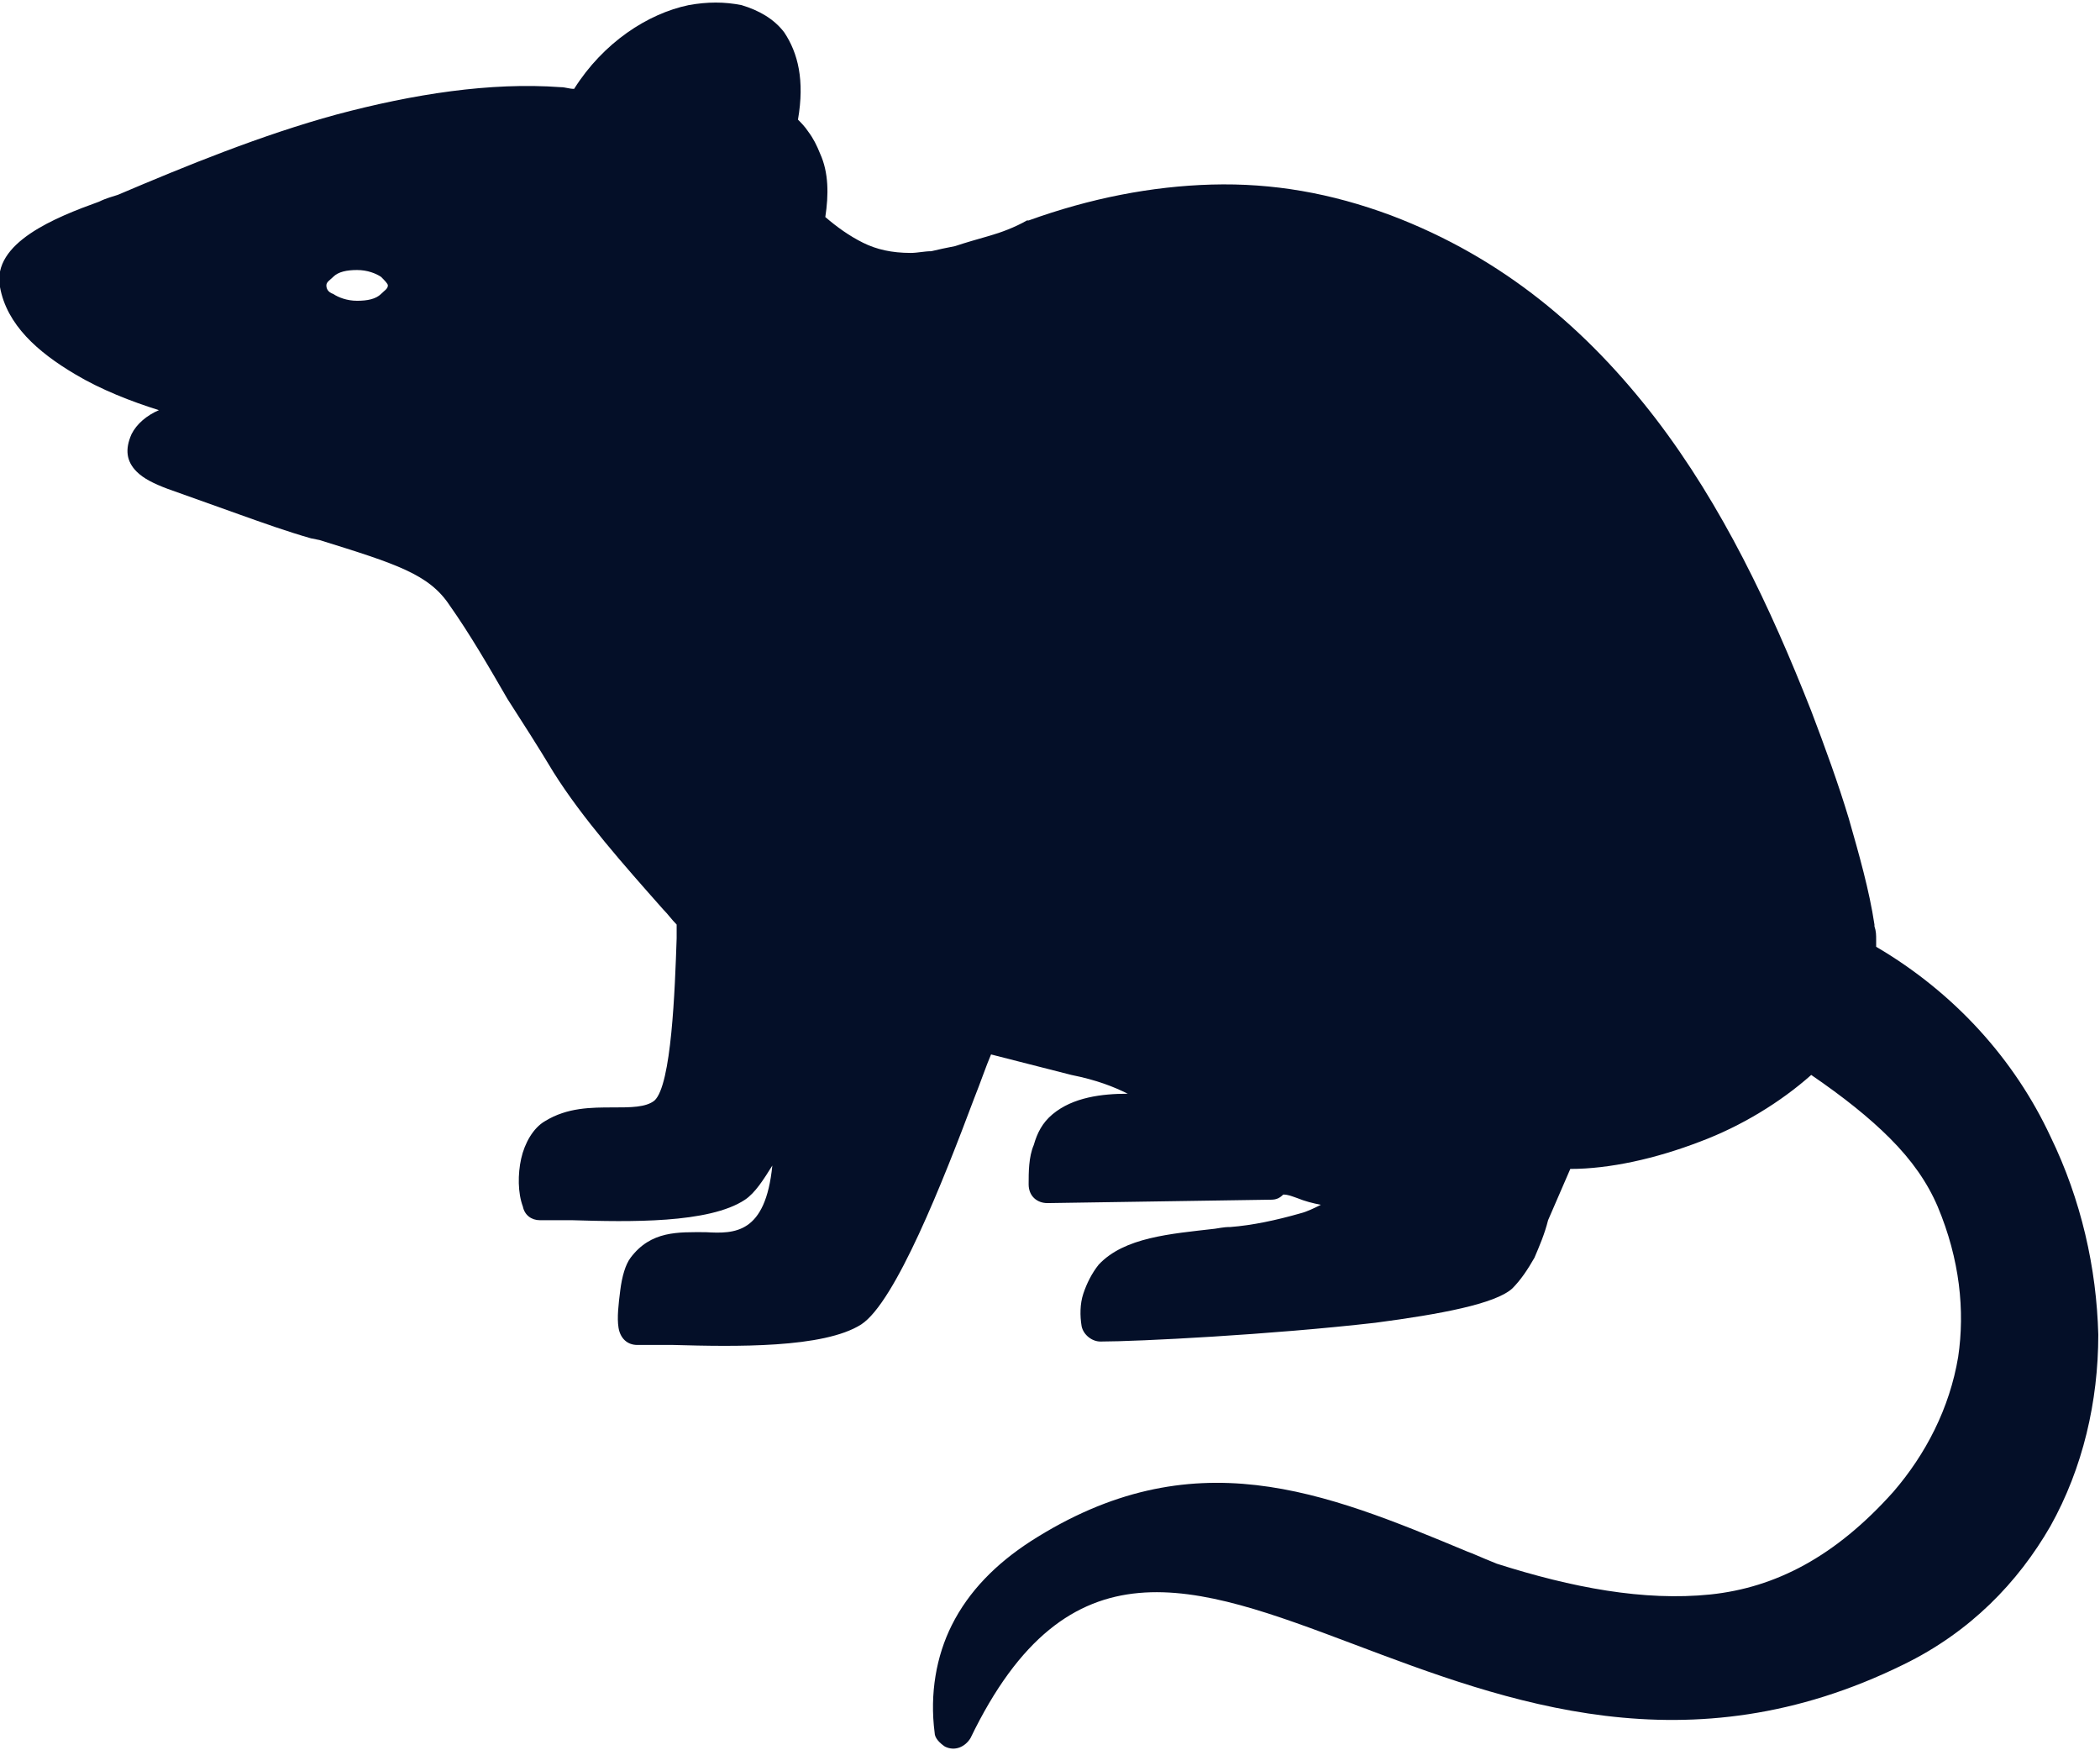 <?xml version="1.0" encoding="utf-8"?>
<svg version="1.1" id="Layer_1" xmlns="http://www.w3.org/2000/svg" xmlns:xlink="http://www.w3.org/1999/xlink" x="0px" y="0px"
	 viewBox="0 0 122.9 102.4" style="enable-background:new 0 0 122.9 102.4;" xml:space="preserve">
<g>
	<path fill="rgb(4,15,40)" d="M48.3,12.7c0.7,0.6,1.4,1.1,2.2,1.5c0.8,0.4,1.7,0.6,2.8,0.6c0.4,0,0.8-0.1,1.2-0.1c0.4-0.1,0.9-0.2,1.4-0.3
		c0.6-0.2,1.3-0.4,2-0.6c0.7-0.2,1.5-0.5,2.2-0.9c0,0,0.1,0,0.1,0c3.6-1.3,7.2-2,10.7-2.1c3.6-0.1,7,0.5,10.5,1.8
		c6.6,2.5,11.5,6.7,15.5,11.9c3.9,5.1,6.7,11,9.1,17.1c0.8,2.1,1.6,4.3,2.2,6.3c0.6,2.1,1.2,4.2,1.5,6.2c0,0,0,0.1,0,0.1
		c0.1,0.3,0.1,0.5,0.1,0.8c0,0.1,0,0.3,0,0.4c4.6,2.7,8.1,6.6,10.2,11.1c1.8,3.7,2.7,7.7,2.8,11.6c0,3.9-0.9,7.8-2.8,11.2
		c-1.9,3.3-4.7,6.2-8.6,8.1c-12.6,6.2-23.2,2.2-32.2-1.2c-9.3-3.5-16.7-6.3-22.4,5.5c-0.3,0.5-0.9,0.8-1.5,0.5
		c-0.3-0.2-0.6-0.5-0.6-0.8l0,0c-0.3-2.3,0.1-4.5,1-6.3c1-2,2.6-3.6,4.6-4.9c9.5-6.1,17.2-2.9,25.6,0.6c0.3,0.1,0.7,0.3,1.7,0.7
		c4.4,1.4,8.6,2.2,12.5,1.8c3.8-0.4,7.3-2.2,10.7-6c1.9-2.2,3.3-4.9,3.8-7.9c0.4-2.7,0.1-5.7-1.2-8.8c-0.6-1.4-1.5-2.7-2.8-4
		c-1.2-1.2-2.7-2.4-4.6-3.7c-1.8,1.6-4.1,3-6.5,3.9c-2.6,1-5.3,1.6-7.6,1.6l-1.3,3c-0.2,0.8-0.5,1.5-0.8,2.2
		c-0.4,0.7-0.8,1.3-1.3,1.8c-1,0.9-4.2,1.5-8,2c-6.1,0.7-13.9,1.1-16.1,1.1c-0.5,0-1-0.4-1.1-0.9l0,0c-0.1-0.6-0.1-1.3,0.1-1.9
		c0.2-0.6,0.5-1.2,0.9-1.7c1.5-1.6,4.2-1.8,6.8-2.1c0.6-0.1,0.7-0.1,0.9-0.1c1.3-0.1,2.7-0.4,4.1-0.8c0.4-0.1,0.8-0.3,1.2-0.5
		c-0.5-0.1-0.9-0.2-1.4-0.4c-0.3-0.1-0.5-0.2-0.8-0.2c-0.2,0.2-0.4,0.3-0.7,0.3l-13.1,0.2h0c-0.6,0-1.1-0.4-1.1-1.1
		c0-0.7,0-1.6,0.3-2.3c0.2-0.7,0.5-1.3,1.1-1.8c1.2-1,2.9-1.2,4.4-1.2c-0.8-0.4-1.8-0.8-3.3-1.1l0,0l0,0L58,61.7
		c-0.3,0.7-0.6,1.6-1,2.6c-1.8,4.8-4.6,11.9-6.6,13.2c-2.2,1.4-7.4,1.3-11,1.2c-0.7,0-1.4,0-2.1,0c-0.6,0-1-0.4-1.1-1
		c-0.1-0.6,0-1.4,0.1-2.2c0.1-0.8,0.3-1.5,0.6-1.9c1.2-1.6,2.8-1.5,4.4-1.5c1.7,0.1,3.5,0.1,3.9-3.9c-0.5,0.8-1,1.6-1.6,2
		c-2.1,1.4-6.8,1.3-10.1,1.2c-0.7,0-1.3,0-1.9,0l0,0c-0.5,0-0.9-0.3-1-0.8c-0.3-0.8-0.3-1.9-0.1-2.8c0.2-0.9,0.7-1.8,1.4-2.2
		c1.3-0.8,2.7-0.8,4-0.8c1,0,1.9,0,2.4-0.4c1-0.9,1.2-6.5,1.3-9.5c0-0.3,0-0.6,0-0.8c-0.3-0.3-0.5-0.6-0.8-0.9
		c-2.3-2.6-4.7-5.3-6.4-8c-0.9-1.5-1.8-2.9-2.7-4.3c-1.1-1.9-2.2-3.8-3.4-5.5c-1.2-1.8-3.1-2.4-7.6-3.8l-0.5-0.1
		c-1.4-0.4-2.8-0.9-4.2-1.4c-1.4-0.5-2.8-1-4.2-1.5C9,28.3,8.4,28,8,27.6c-0.6-0.6-0.7-1.3-0.3-2.2C8,24.8,8.6,24.3,9.3,24
		c-1.6-0.5-3.4-1.2-4.9-2.1c-2.2-1.3-4-2.9-4.4-5.1c-0.5-2.6,3.3-4.1,5.8-5c0.4-0.2,0.8-0.3,1.1-0.4c4-1.7,8.4-3.5,12.8-4.7
		c4.5-1.2,9-1.9,13.1-1.6c0.3,0,0.5,0.1,0.8,0.1c1.7-2.7,4.3-4.4,6.7-4.9c1.1-0.2,2.1-0.2,3.1,0c1,0.3,1.9,0.8,2.5,1.6
		c0.8,1.2,1.2,2.8,0.8,5.1c0.2,0.2,0.4,0.4,0.6,0.7c0.3,0.4,0.5,0.8,0.7,1.3C48.5,10.1,48.5,11.4,48.3,12.7L48.3,12.7z M22.3,16.2
		c-0.3-0.2-0.8-0.4-1.4-0.4s-1.1,0.1-1.4,0.4c-0.2,0.2-0.4,0.3-0.4,0.5s0.1,0.4,0.4,0.5c0.3,0.2,0.8,0.4,1.4,0.4s1.1-0.1,1.4-0.4
		c0.2-0.2,0.4-0.3,0.4-0.5C22.7,16.6,22.5,16.4,22.3,16.2L22.3,16.2z"/>
</g>
</svg>

